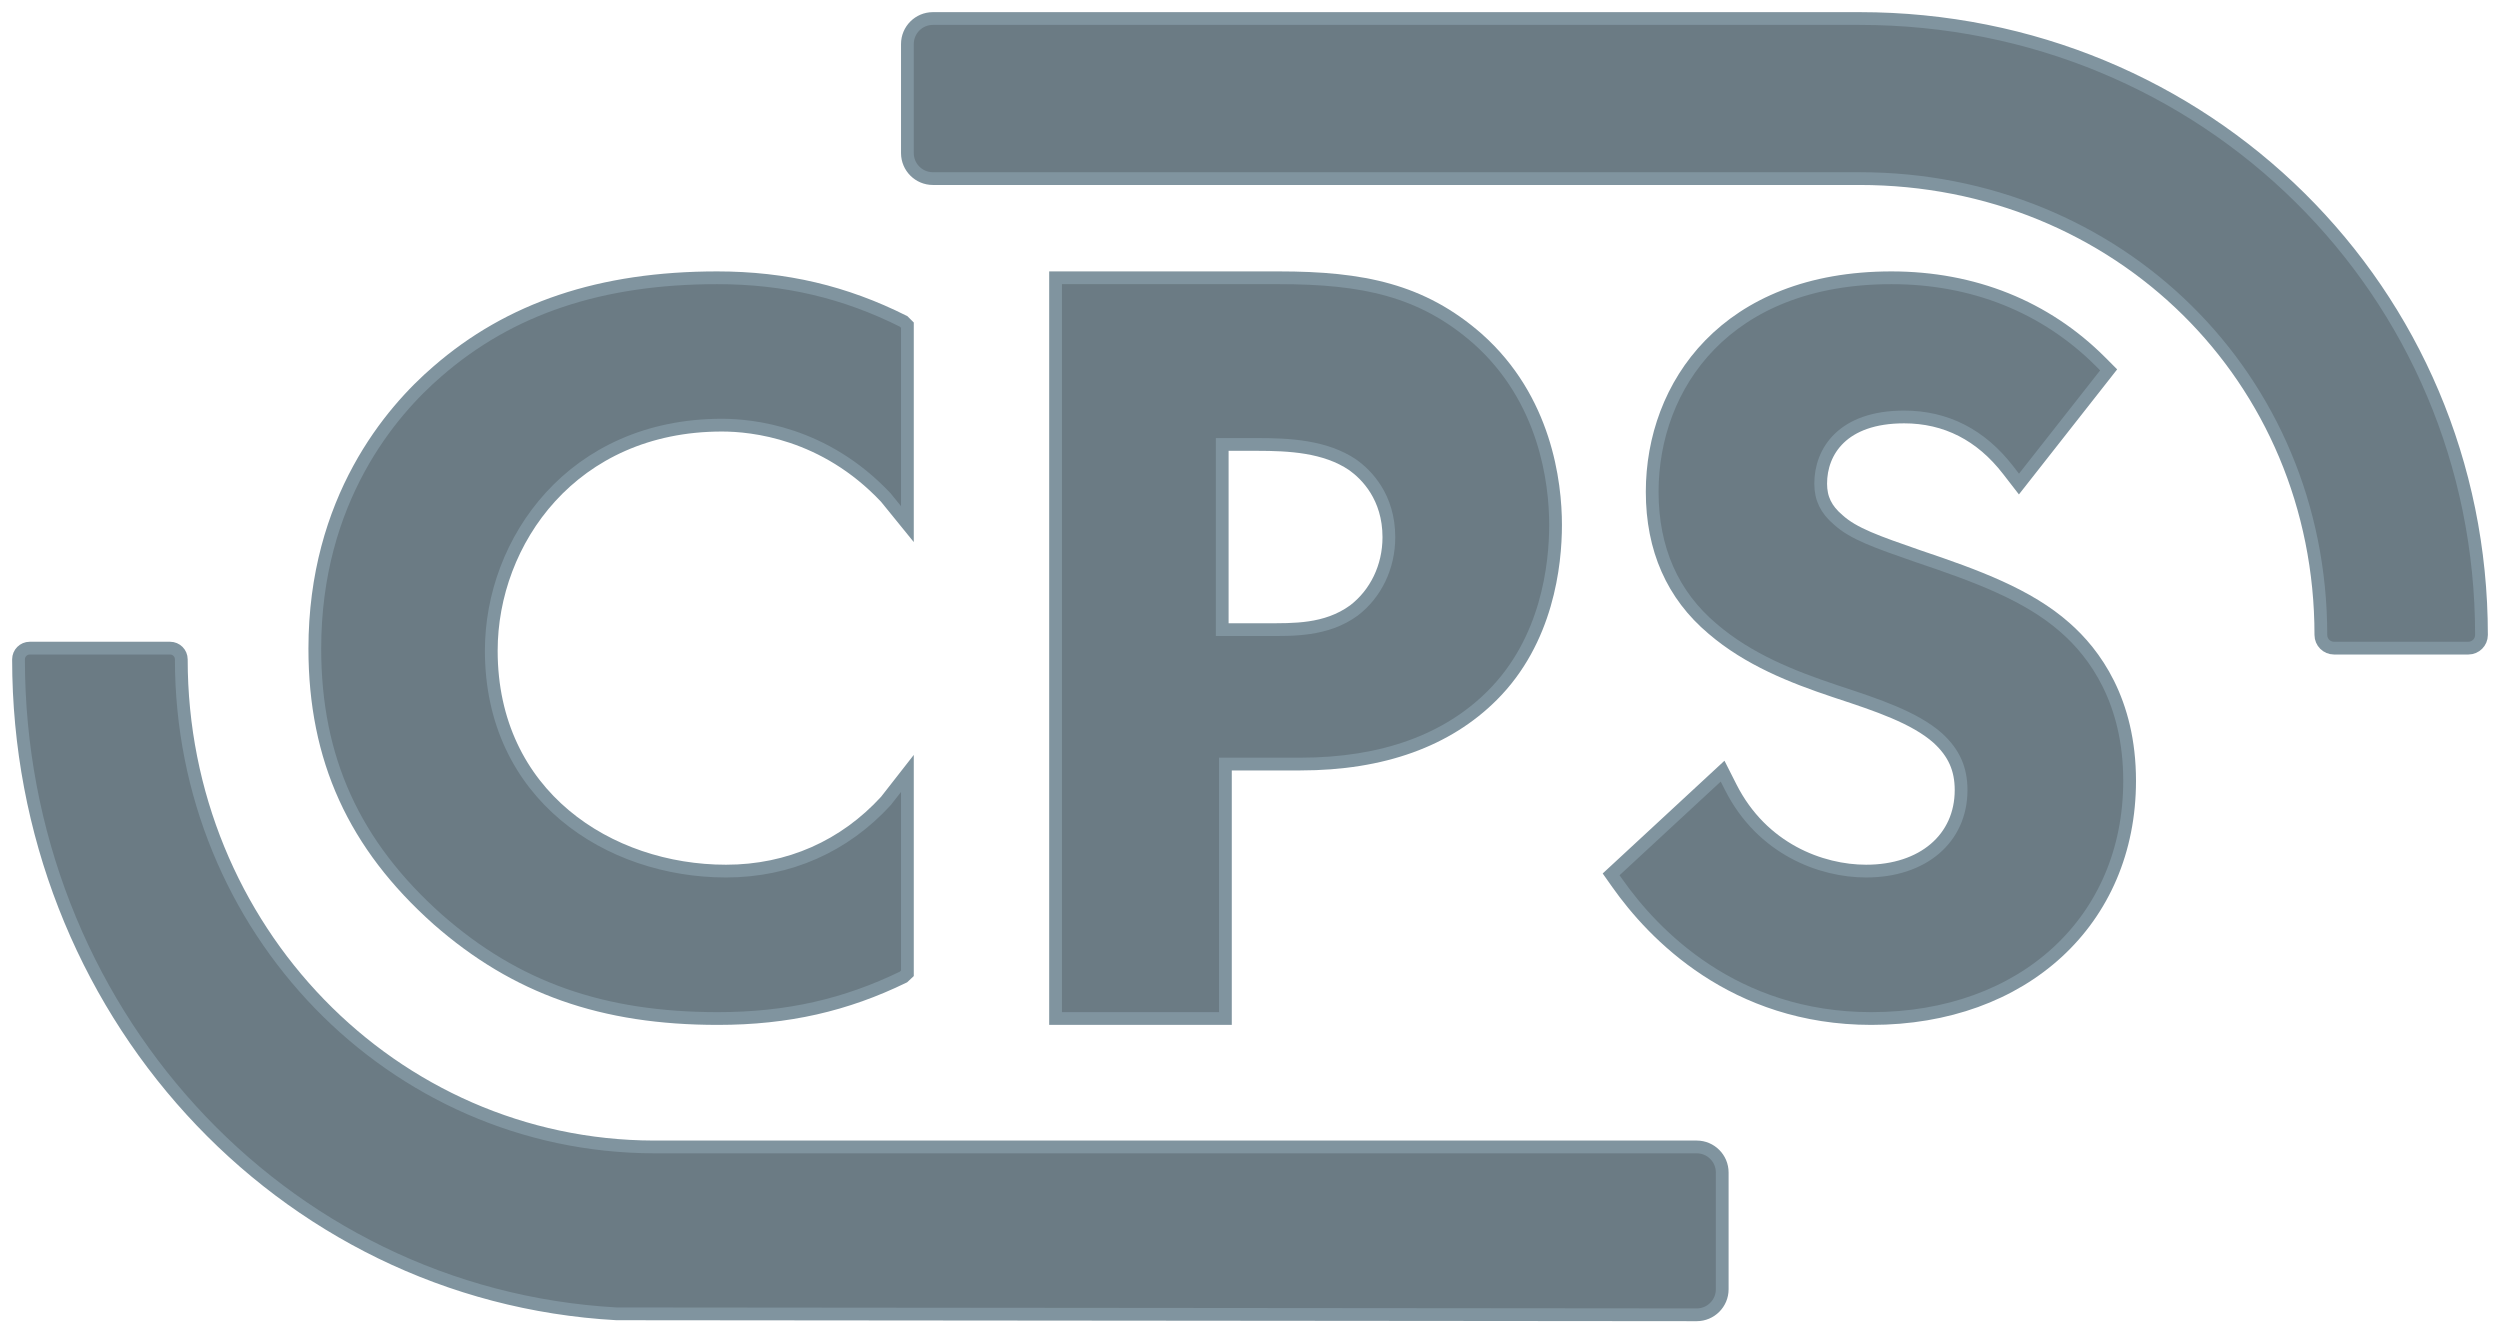 <svg width="98" height="52" viewBox="0 0 98 52" fill="none" xmlns="http://www.w3.org/2000/svg">
<path fill-rule="evenodd" clip-rule="evenodd" d="M36.57 0.726C36.018 0.726 35.57 1.174 35.57 1.726V6.001C35.57 6.553 36.018 7.001 36.57 7.001H72.897C83.024 7.001 90.978 14.797 90.978 24.89C90.978 25.176 91.209 25.407 91.495 25.407H96.757C97.043 25.407 97.274 25.176 97.274 24.89C97.274 11.401 86.432 0.726 72.897 0.726H36.57Z" fill="#6B7B84" stroke="#80949F" stroke-width="0.5"/>
<path fill-rule="evenodd" clip-rule="evenodd" d="M7.107 25.846C7.107 25.604 6.91 25.407 6.668 25.407H1.164C0.922 25.407 0.726 25.604 0.726 25.846C0.726 39.495 10.949 50.765 24.169 51.502L66.51 51.54C67.063 51.54 67.511 51.093 67.511 50.54V45.96C67.511 45.408 67.063 44.96 66.511 44.96H25.626C15.39 44.932 7.107 36.416 7.107 25.846Z" fill="#6B7B84" stroke="#80949F" stroke-width="0.5"/>
<path fill-rule="evenodd" clip-rule="evenodd" d="M28.141 39.926C30.88 39.926 33.162 39.394 35.415 38.299L35.57 38.154V30.319L34.727 31.398C33.105 33.171 30.926 34.147 28.461 34.147C23.869 34.147 19.258 31.179 19.258 25.507C19.258 21.221 22.438 16.666 28.299 16.666C29.469 16.666 32.313 16.942 34.723 19.502L35.57 20.545V12.746L35.422 12.599C33.126 11.448 30.784 10.889 28.114 10.889C23.547 10.889 19.982 12.091 17.144 14.562C15.343 16.111 12.341 19.582 12.341 25.426C12.341 29.747 13.879 33.121 17.167 36.048C20.225 38.73 23.616 39.926 28.141 39.926Z" fill="#6B7B84"/>
<path d="M28.141 39.926C30.88 39.926 33.162 39.394 35.415 38.299L35.57 38.154V30.319L34.727 31.398C33.105 33.171 30.926 34.147 28.461 34.147C23.869 34.147 19.258 31.179 19.258 25.507C19.258 21.221 22.438 16.666 28.299 16.666C29.469 16.666 32.313 16.942 34.723 19.502L35.57 20.545V12.746L35.422 12.599C33.126 11.448 30.784 10.889 28.114 10.889C23.547 10.889 19.982 12.091 17.144 14.562C15.343 16.111 12.341 19.582 12.341 25.426C12.341 29.747 13.879 33.121 17.167 36.048C20.225 38.73 23.616 39.926 28.141 39.926" stroke="#80949F" stroke-width="0.5"/>
<path fill-rule="evenodd" clip-rule="evenodd" d="M47.911 17.422H49.275C50.527 17.422 51.953 17.491 53.033 18.226C53.56 18.603 54.444 19.475 54.444 21.058C54.444 22.228 53.927 23.277 53.073 23.932C51.978 24.727 50.677 24.681 49.631 24.681H47.911V17.422ZM50.977 29.951C54.208 29.951 56.738 29.019 58.494 27.263C60.655 25.107 60.978 22.141 60.978 20.577C60.978 18.904 60.581 15.64 57.921 13.277C55.741 11.366 53.414 10.889 50.132 10.889H41.378V39.926H48.036V29.951H50.977Z" fill="#6B7B84"/>
<path d="M47.911 17.422V17.172H47.661V17.422H47.911ZM53.033 18.226L53.178 18.023L53.174 18.02L53.033 18.226ZM53.073 23.932L53.22 24.134L53.225 24.13L53.073 23.932ZM47.911 24.681H47.661V24.931H47.911V24.681ZM58.494 27.263L58.318 27.086L58.317 27.087L58.494 27.263ZM57.921 13.277L58.087 13.09L58.086 13.089L57.921 13.277ZM41.378 10.889V10.639H41.128V10.889H41.378ZM41.378 39.926H41.128V40.176H41.378V39.926ZM48.036 39.926V40.176H48.286V39.926H48.036ZM48.036 29.951V29.701H47.786V29.951H48.036ZM47.911 17.422V17.672H49.275V17.422V17.172H47.911V17.422ZM49.275 17.422V17.672C50.533 17.672 51.884 17.746 52.892 18.433L53.033 18.226L53.174 18.02C52.023 17.235 50.521 17.172 49.275 17.172V17.422ZM53.033 18.226L52.888 18.43C53.375 18.778 54.194 19.583 54.194 21.058H54.444H54.694C54.694 19.366 53.745 18.428 53.178 18.023L53.033 18.226ZM54.444 21.058H54.194C54.194 22.154 53.711 23.128 52.921 23.733L53.073 23.932L53.225 24.13C54.144 23.426 54.694 22.302 54.694 21.058H54.444ZM53.073 23.932L52.926 23.729C51.909 24.468 50.697 24.431 49.631 24.431V24.681V24.931C50.656 24.931 52.047 24.985 53.22 24.134L53.073 23.932ZM49.631 24.681V24.431H47.911V24.681V24.931H49.631V24.681ZM47.911 24.681H48.161V17.422H47.911H47.661V24.681H47.911ZM50.977 29.951V30.201C54.257 30.201 56.856 29.254 58.671 27.44L58.494 27.263L58.317 27.087C56.619 28.784 54.16 29.701 50.977 29.701V29.951ZM58.494 27.263L58.671 27.44C60.903 25.213 61.228 22.162 61.228 20.577H60.978H60.728C60.728 22.119 60.407 25.001 58.318 27.086L58.494 27.263ZM60.978 20.577H61.228C61.228 18.876 60.826 15.523 58.087 13.09L57.921 13.277L57.755 13.464C60.336 15.757 60.728 18.932 60.728 20.577H60.978ZM57.921 13.277L58.086 13.089C55.84 11.121 53.442 10.639 50.132 10.639V10.889V11.139C53.386 11.139 55.641 11.612 57.756 13.465L57.921 13.277ZM50.132 10.889V10.639H41.378V10.889V11.139H50.132V10.889ZM41.378 10.889H41.128V39.926H41.378H41.628V10.889H41.378ZM41.378 39.926V40.176H48.036V39.926V39.676H41.378V39.926ZM48.036 39.926H48.286V29.951H48.036H47.786V39.926H48.036ZM48.036 29.951V30.201H50.977V29.951V29.701H48.036V29.951Z" fill="#80949F"/>
<path fill-rule="evenodd" clip-rule="evenodd" d="M80.953 24.602C79.505 23.32 77.484 22.576 75.191 21.805C73.557 21.236 72.656 20.923 72.056 20.376C71.582 19.973 71.371 19.537 71.371 18.96C71.371 17.696 72.23 16.345 74.641 16.345C76.28 16.345 77.652 17.046 78.719 18.427L79.143 18.975L82.659 14.499L82.339 14.178C80.188 12.026 77.355 10.889 74.144 10.889C67.665 10.889 64.766 15.103 64.766 19.28C64.766 21.522 65.565 23.329 67.136 24.651C68.543 25.857 70.259 26.533 71.905 27.084L72.091 27.146C73.553 27.629 75.064 28.129 75.967 28.937C76.595 29.514 76.875 30.141 76.875 30.97C76.875 32.87 75.379 34.147 73.152 34.147C71.391 34.147 69.073 33.284 67.847 30.863L67.526 30.229L63.156 34.275L63.413 34.639C64.808 36.614 67.954 39.926 73.359 39.926C79.319 39.926 83.481 36.094 83.481 30.609C83.481 27.471 82.105 25.609 80.953 24.602Z" fill="#6B7B84"/>
<path d="M80.953 24.602C79.505 23.32 77.484 22.576 75.191 21.805C73.557 21.236 72.656 20.923 72.056 20.376C71.582 19.973 71.371 19.537 71.371 18.96C71.371 17.696 72.23 16.345 74.641 16.345C76.28 16.345 77.652 17.046 78.719 18.427L79.143 18.975L82.659 14.499L82.339 14.178C80.188 12.026 77.355 10.889 74.144 10.889C67.665 10.889 64.766 15.103 64.766 19.28C64.766 21.522 65.565 23.329 67.136 24.651C68.543 25.857 70.259 26.533 71.905 27.084L72.091 27.146C73.553 27.629 75.064 28.129 75.967 28.937C76.595 29.514 76.875 30.141 76.875 30.97C76.875 32.87 75.379 34.147 73.152 34.147C71.391 34.147 69.073 33.284 67.847 30.863L67.526 30.229L63.156 34.275L63.413 34.639C64.808 36.614 67.954 39.926 73.359 39.926C79.319 39.926 83.481 36.094 83.481 30.609C83.481 27.471 82.105 25.609 80.953 24.602" stroke="#80949F" stroke-width="0.5"/>
</svg>
